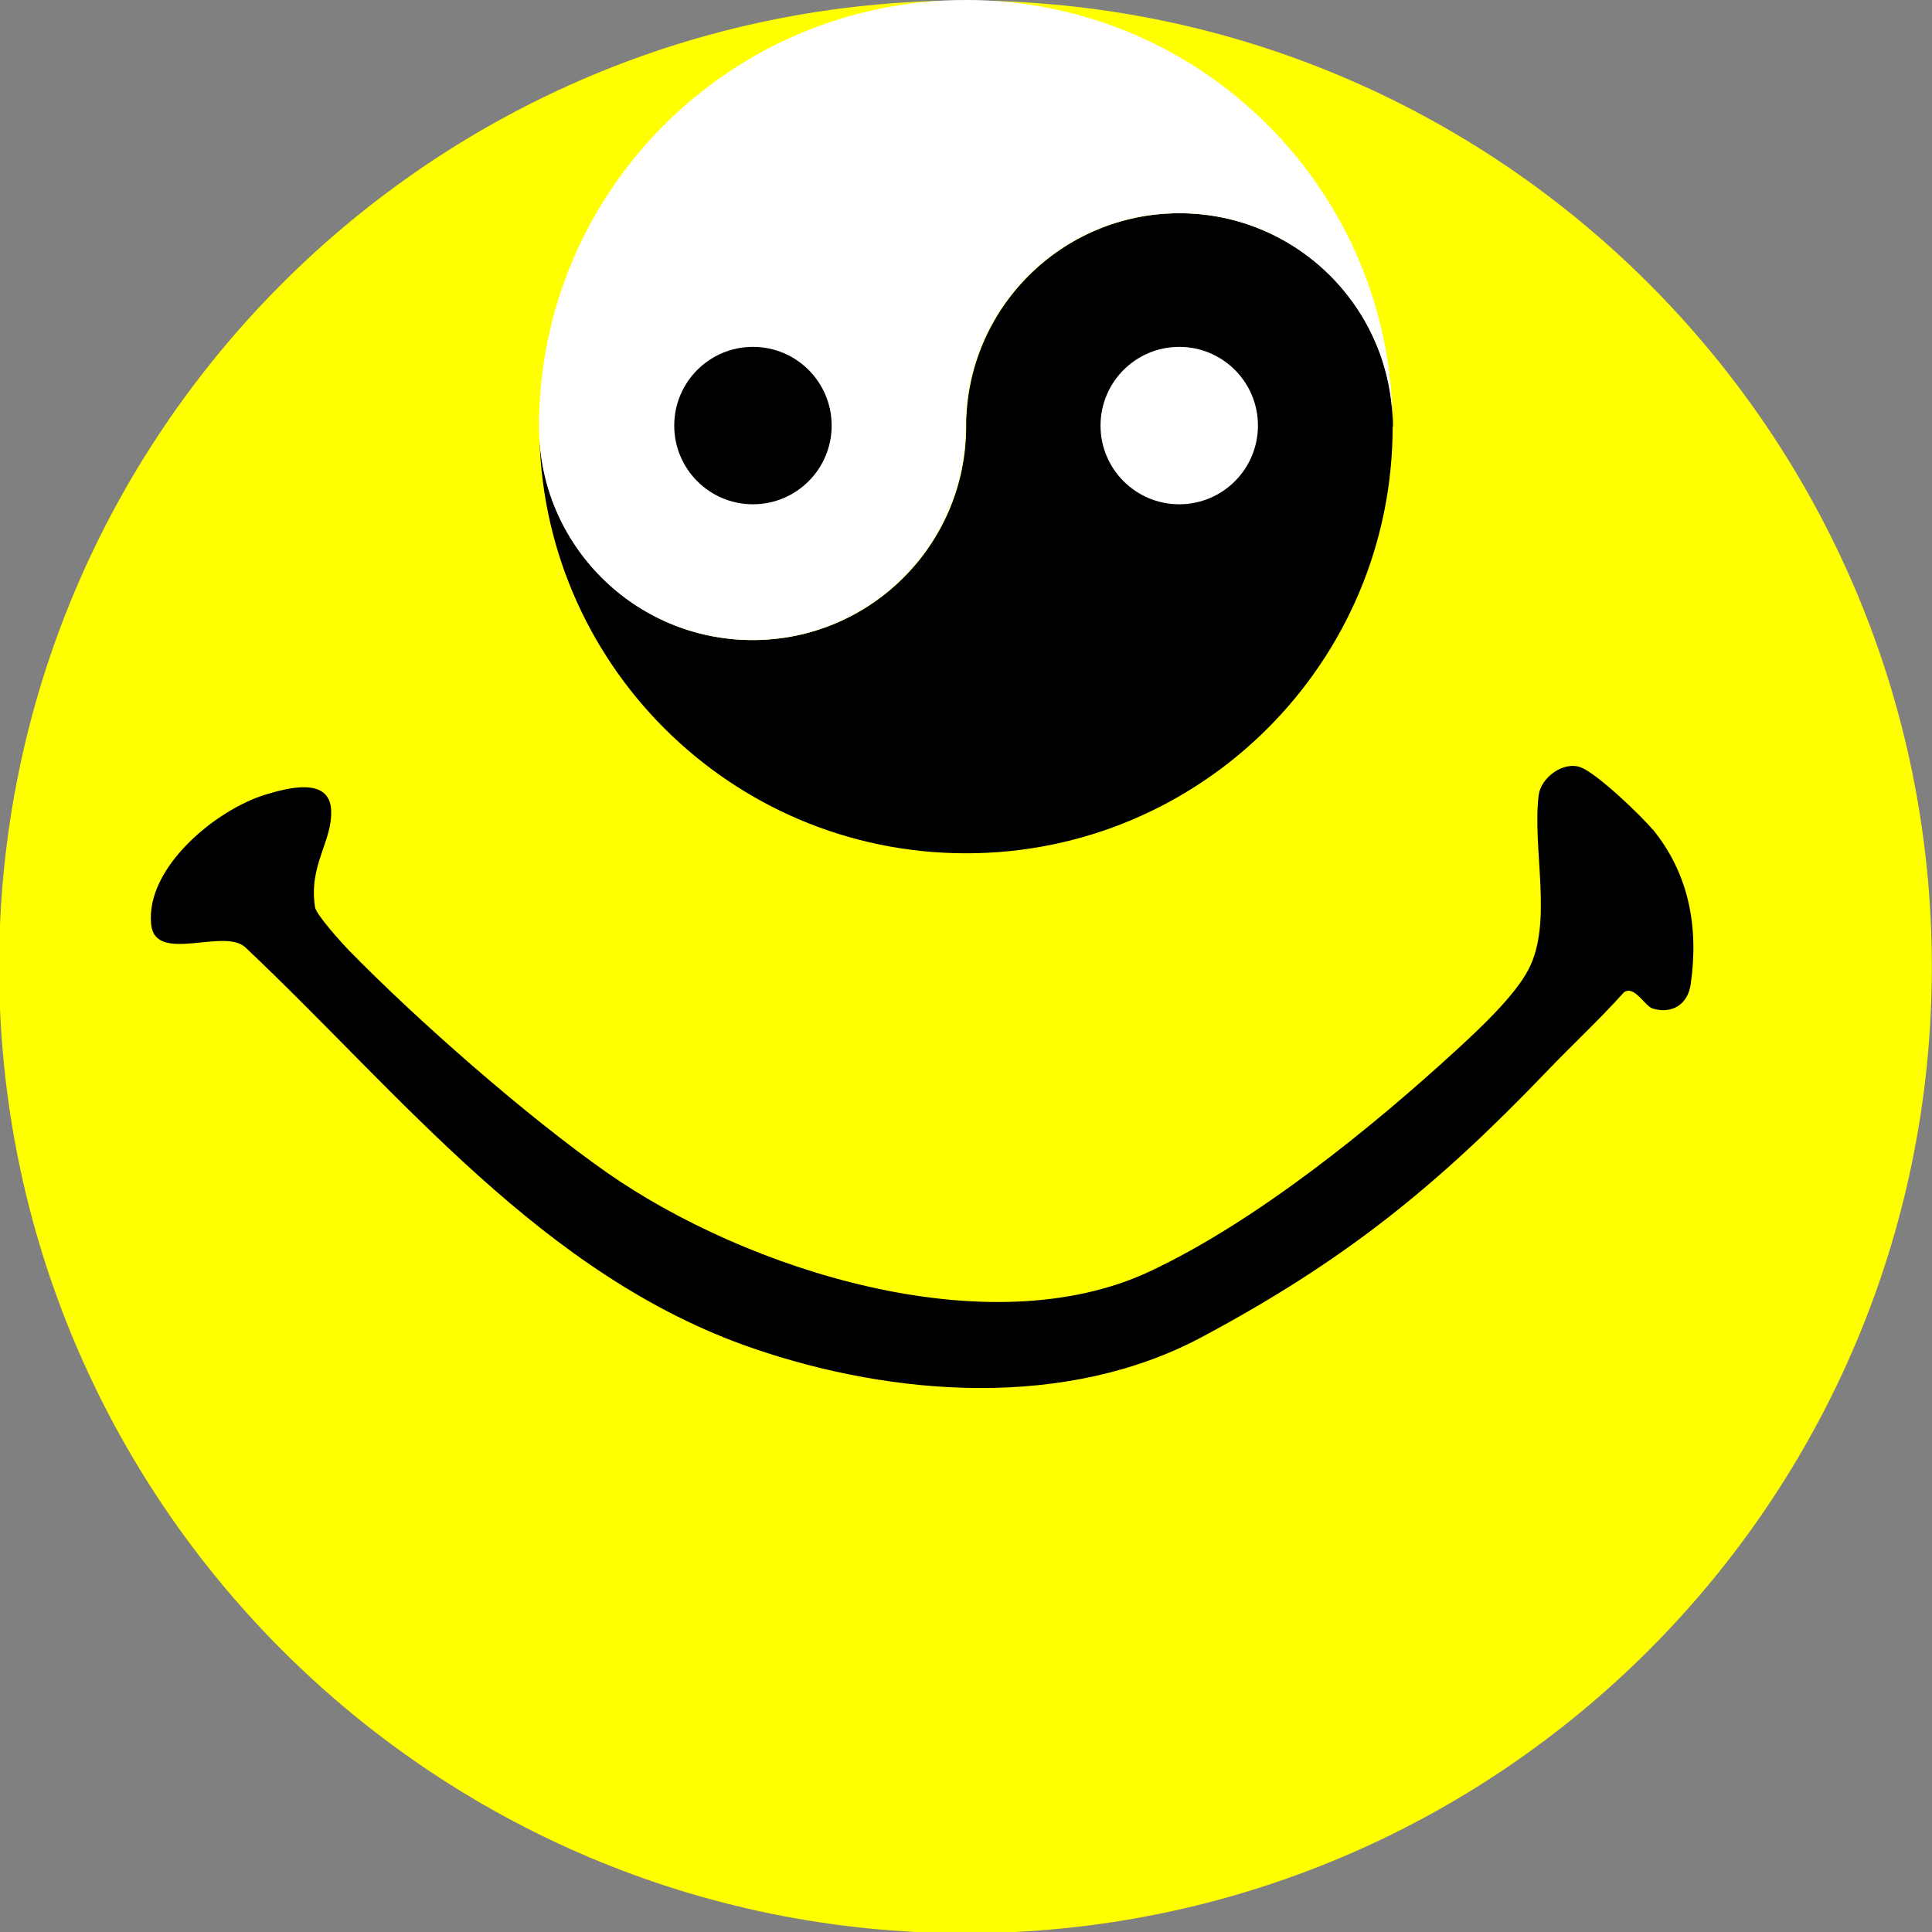 <?xml version="1.0" encoding="UTF-8"?>
<svg id="Layer_1" xmlns="http://www.w3.org/2000/svg" version="1.1" viewBox="0 0 1080 1080">
  <rect x="0" y="0" width="1080" height="1080" fill="#808080" stroke="none"/>
  <!-- Generator: Adobe Illustrator 29.4.0, SVG Export Plug-In . SVG Version: 2.1.0 Build 152)  -->
  <defs>
    <style>
      @keyframes rotate {
        0% {
          transform: rotate(0deg);
        }
        100% {
          transform: rotate(360deg);
        }
      }
      .st0 {
        fill: #fff;
      }
      .st1 {
        fill: #ff0;
      }
      .wb {
        animation: rotate linear infinite 5s;
        transform-origin: center;
      }
      .wb__yin-yang {
        animation: rotate linear infinite 2.5s;
        animation-direction: reverse;
        transform-origin: 539.9px 238.5px;
      }
    </style>
  </defs>
  <g class="wb">
    <path class="st1 wb__circle" d="M539.7,1080.7c298.4,0,540.2-241.9,540.2-540.2S838.1.3,539.7.3-.5,242.1-.5,540.5s241.9,540.2,540.2,540.2"/>
    <path class="wb__smile" d="M923.8,463.5c20.4,25,25.9,54.8,21.3,86.8-1.6,11.1-10.3,16.7-21.2,13.5-4.4-1.3-10.2-13.2-16.1-9.1-13.9,15.5-29.3,29.7-43.7,44.8-61.7,64.3-113,105.6-192.4,148-75.7,40.4-171.9,33.3-250.8,6.2-117.7-40.5-196.3-141.5-283.5-223.9-11.7-11.6-50.6,9.3-52.9-13-3.3-31.8,36.3-64.2,63.9-72.6,12.4-3.8,35.8-10,36.7,8.6.9,17.4-12.7,30.7-9,54.3.7,4.3,15,20.1,19.1,24.3,38.4,39.3,99.3,92.7,144.1,124.1,78,54.5,213.1,97.6,303.5,55.2,59.4-27.9,124-80.2,172.4-124.7,12.4-11.4,31.8-29.6,39.3-44.2,13.7-26.4,2-66.9,5.6-97.2,1.2-9.9,13.9-19.4,23.7-15.6,9,3.5,33.3,26.6,40,34.7"/>
    <g class="wb__yin-yang">
      <path d="M778.5,238.5c0,131.7-106.8,238.5-238.5,238.5s-238.5-106.8-238.5-238.5c0,65.9,53.4,119.3,119.3,119.3s119.3-53.4,119.3-119.3,53.4-119.3,119.3-119.3,119.3,53.4,119.3,119.3"/>
      <path class="st0" d="M778.5,238.5c0-65.9-53.4-119.3-119.3-119.3s-119.3,53.4-119.3,119.3-53.4,119.3-119.3,119.3-119.3-53.4-119.3-119.3C301.3,106.8,408.2,0,540,0s238.5,106.8,238.5,238.5"/>
      <path class="st0" d="M659.2,193.9c-24.3,0-44,19.7-44,44s19.7,44,44,44,44-19.7,44-44-19.7-44-44-44"/>
      <path d="M420.9,193.9c-24.3,0-44,19.7-44,44s19.7,44,44,44,44-19.7,44-44-19.7-44-44-44"/>
    </g>
  </g>
</svg>
